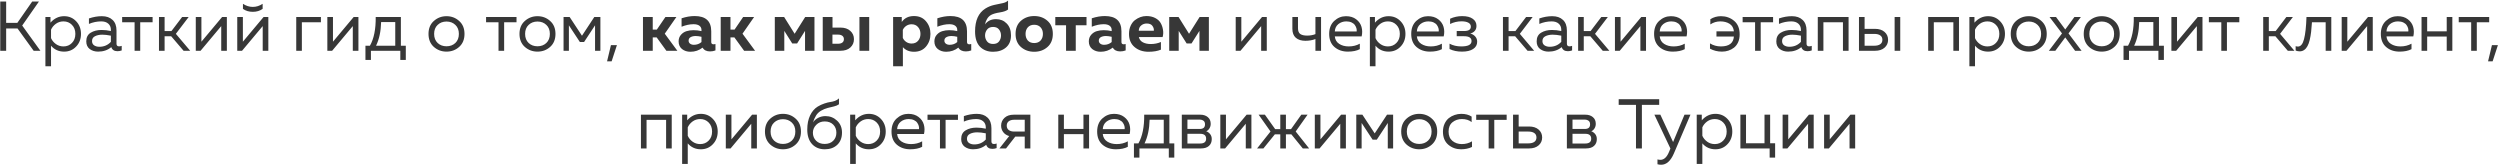 <?xml version="1.0" encoding="UTF-8"?> <svg xmlns="http://www.w3.org/2000/svg" width="640" height="43" viewBox="0 0 640 43" fill="none"> <path d="M1.577 13H0.065V0.4H1.577V5.854H4.439L8.237 0.4H9.965L5.681 6.538L10.343 13H8.615L4.493 7.294H1.577V13ZM12.92 5.8C13.892 4.696 15.056 4.144 16.412 4.144C17.648 4.144 18.674 4.576 19.49 5.44C20.318 6.304 20.732 7.384 20.732 8.68C20.732 9.976 20.318 11.056 19.49 11.92C18.674 12.784 17.648 13.216 16.412 13.216C15.044 13.216 13.928 12.712 13.064 11.704V16.96H11.624V4.36H12.92V5.8ZM18.41 11.002C18.998 10.414 19.292 9.64 19.292 8.68C19.292 7.72 18.998 6.946 18.41 6.358C17.834 5.77 17.114 5.476 16.25 5.476C15.518 5.476 14.87 5.68 14.306 6.088C13.742 6.496 13.328 7 13.064 7.6V9.76C13.328 10.36 13.742 10.864 14.306 11.272C14.87 11.68 15.518 11.884 16.25 11.884C17.114 11.884 17.834 11.59 18.41 11.002ZM29.824 11.2C29.824 11.644 30.046 11.866 30.49 11.866C30.682 11.866 30.904 11.824 31.156 11.74V12.91C30.796 13.042 30.436 13.108 30.076 13.108C29.248 13.108 28.72 12.76 28.492 12.064C27.568 12.832 26.446 13.216 25.126 13.216C24.286 13.216 23.566 12.994 22.966 12.55C22.378 12.094 22.084 11.44 22.084 10.588C22.084 9.568 22.462 8.83 23.218 8.374C23.986 7.906 24.91 7.672 25.99 7.672C26.782 7.672 27.58 7.762 28.384 7.942V7.636C28.384 6.976 28.168 6.454 27.736 6.07C27.304 5.674 26.698 5.476 25.918 5.476C24.826 5.476 23.776 5.692 22.768 6.124V4.72C23.896 4.336 24.994 4.144 26.062 4.144C27.238 4.144 28.156 4.462 28.816 5.098C29.488 5.722 29.824 6.628 29.824 7.816V11.2ZM23.56 10.516C23.56 10.996 23.74 11.362 24.1 11.614C24.472 11.854 24.916 11.974 25.432 11.974C26.62 11.974 27.604 11.554 28.384 10.714V9.13C27.568 8.962 26.836 8.878 26.188 8.878C25.456 8.878 24.832 9.01 24.316 9.274C23.812 9.526 23.56 9.94 23.56 10.516ZM35.896 13H34.456V5.692H31.27V4.36H39.064V5.692H35.896V13ZM42.138 13H40.698V4.36H42.138V7.96H43.884L46.62 4.36H48.294L45.018 8.662L48.69 13H46.998L43.83 9.292H42.138V13ZM51.344 13H50.12V4.36H51.56V10.678L56.852 4.36H58.076V13H56.636V6.682L51.344 13ZM67.235 2.272C66.527 2.776 65.687 3.028 64.715 3.028C63.743 3.028 62.903 2.776 62.195 2.272V0.976C62.999 1.504 63.839 1.768 64.715 1.768C65.591 1.768 66.431 1.504 67.235 0.976V2.272ZM61.961 13H60.737V4.36H62.177V10.678L67.469 4.36H68.693V13H67.253V6.682L61.961 13ZM77.277 13H75.837V4.36H82.155V5.692H77.277V13ZM85.024 13H83.8V4.36H85.24V10.678L90.532 4.36H91.756V13H90.316V6.682L85.024 13ZM94.957 15.34H93.553V11.704H94.705C95.725 9.904 96.217 7.456 96.181 4.36H102.625V11.704H103.885V15.34H102.481V13H94.957V15.34ZM97.567 5.656C97.507 8.02 97.075 10.036 96.271 11.704H101.185V5.656H97.567ZM111.064 12.01C110.152 11.194 109.696 10.084 109.696 8.68C109.696 7.276 110.152 6.172 111.064 5.368C111.976 4.552 113.056 4.144 114.304 4.144C115.564 4.144 116.644 4.552 117.544 5.368C118.456 6.172 118.912 7.276 118.912 8.68C118.912 10.084 118.456 11.194 117.544 12.01C116.644 12.814 115.564 13.216 114.304 13.216C113.056 13.216 111.976 12.814 111.064 12.01ZM116.572 11.002C117.172 10.426 117.472 9.652 117.472 8.68C117.472 7.708 117.172 6.94 116.572 6.376C115.972 5.8 115.216 5.512 114.304 5.512C113.392 5.512 112.636 5.8 112.036 6.376C111.436 6.94 111.136 7.708 111.136 8.68C111.136 9.652 111.436 10.426 112.036 11.002C112.636 11.566 113.392 11.848 114.304 11.848C115.216 11.848 115.972 11.566 116.572 11.002ZM129.06 13H127.62V5.692H124.434V4.36H132.228V5.692H129.06V13ZM134.355 12.01C133.443 11.194 132.987 10.084 132.987 8.68C132.987 7.276 133.443 6.172 134.355 5.368C135.267 4.552 136.347 4.144 137.595 4.144C138.855 4.144 139.935 4.552 140.835 5.368C141.747 6.172 142.203 7.276 142.203 8.68C142.203 10.084 141.747 11.194 140.835 12.01C139.935 12.814 138.855 13.216 137.595 13.216C136.347 13.216 135.267 12.814 134.355 12.01ZM139.863 11.002C140.463 10.426 140.763 9.652 140.763 8.68C140.763 7.708 140.463 6.94 139.863 6.376C139.263 5.8 138.507 5.512 137.595 5.512C136.683 5.512 135.927 5.8 135.327 6.376C134.727 6.94 134.427 7.708 134.427 8.68C134.427 9.652 134.727 10.426 135.327 11.002C135.927 11.566 136.683 11.848 137.595 11.848C138.507 11.848 139.263 11.566 139.863 11.002ZM145.637 13H144.269V4.36H145.835L148.985 9.148L152.135 4.36H153.701V13H152.333V6.484L149.525 10.75H148.445L145.637 6.484V13ZM156.578 15.7H155.408L156.398 11.56H157.928L156.578 15.7ZM167.102 13H164.6V4.36H167.102V7.582H168.146L170.342 4.36H173.15L170.18 8.626L173.402 13H170.594L168.11 9.58H167.102V13ZM182.078 10.768C182.078 11.152 182.282 11.344 182.69 11.344C182.858 11.344 183.014 11.32 183.158 11.272V12.91C182.702 13.078 182.24 13.162 181.772 13.162C180.86 13.162 180.224 12.838 179.864 12.19C178.964 12.898 177.926 13.252 176.75 13.252C175.898 13.252 175.178 13.018 174.59 12.55C174.014 12.07 173.726 11.422 173.726 10.606C173.726 9.922 173.93 9.352 174.338 8.896C174.746 8.44 175.22 8.134 175.76 7.978C176.3 7.81 176.888 7.726 177.524 7.726C178.232 7.726 178.916 7.804 179.576 7.96V7.654C179.576 7.21 179.402 6.856 179.054 6.592C178.706 6.328 178.202 6.196 177.542 6.196C176.582 6.196 175.562 6.412 174.482 6.844V4.684C175.634 4.3 176.75 4.108 177.83 4.108C180.662 4.108 182.078 5.41 182.078 8.014V10.768ZM178.1 9.22C177.584 9.22 177.152 9.316 176.804 9.508C176.456 9.7 176.282 10 176.282 10.408C176.282 10.72 176.408 10.978 176.66 11.182C176.924 11.374 177.248 11.47 177.632 11.47C178.388 11.47 179.036 11.236 179.576 10.768V9.418C179.024 9.286 178.532 9.22 178.1 9.22ZM187.001 13H184.499V4.36H187.001V7.582H188.045L190.241 4.36H193.049L190.079 8.626L193.301 13H190.493L188.009 9.58H187.001V13ZM200.78 13H198.35V4.36H200.744L203.426 8.644L206.126 4.36H208.502V13H206.09V7.906L204.056 11.128H202.814L200.78 7.906V13ZM215.12 13H210.62V4.36H213.122V7.06H215.12C216.212 7.06 217.064 7.342 217.676 7.906C218.3 8.458 218.612 9.166 218.612 10.03C218.612 10.894 218.3 11.608 217.676 12.172C217.064 12.724 216.212 13 215.12 13ZM213.104 8.86V11.2H214.508C215 11.2 215.378 11.098 215.642 10.894C215.906 10.69 216.038 10.402 216.038 10.03C216.038 9.658 215.906 9.37 215.642 9.166C215.378 8.962 215 8.86 214.508 8.86H213.104ZM222.518 13H220.016V4.36H222.518V13ZM230.851 5.62C231.559 4.612 232.603 4.108 233.983 4.108C235.291 4.108 236.317 4.558 237.061 5.458C237.817 6.346 238.195 7.42 238.195 8.68C238.195 9.94 237.817 11.02 237.061 11.92C236.317 12.808 235.291 13.252 233.983 13.252C232.795 13.252 231.847 12.862 231.139 12.082V16.96H228.637V4.36H230.851V5.62ZM235.027 10.444C235.435 9.964 235.639 9.376 235.639 8.68C235.639 7.984 235.435 7.402 235.027 6.934C234.619 6.454 234.067 6.214 233.371 6.214C232.855 6.214 232.393 6.352 231.985 6.628C231.589 6.904 231.301 7.246 231.121 7.654V9.706C231.301 10.114 231.589 10.456 231.985 10.732C232.393 11.008 232.855 11.146 233.371 11.146C234.067 11.146 234.619 10.912 235.027 10.444ZM247.556 10.768C247.556 11.152 247.76 11.344 248.168 11.344C248.336 11.344 248.492 11.32 248.636 11.272V12.91C248.18 13.078 247.718 13.162 247.25 13.162C246.338 13.162 245.702 12.838 245.342 12.19C244.442 12.898 243.404 13.252 242.228 13.252C241.376 13.252 240.656 13.018 240.068 12.55C239.492 12.07 239.204 11.422 239.204 10.606C239.204 9.922 239.408 9.352 239.816 8.896C240.224 8.44 240.698 8.134 241.238 7.978C241.778 7.81 242.366 7.726 243.002 7.726C243.71 7.726 244.394 7.804 245.054 7.96V7.654C245.054 7.21 244.88 6.856 244.532 6.592C244.184 6.328 243.68 6.196 243.02 6.196C242.06 6.196 241.04 6.412 239.96 6.844V4.684C241.112 4.3 242.228 4.108 243.308 4.108C246.14 4.108 247.556 5.41 247.556 8.014V10.768ZM243.578 9.22C243.062 9.22 242.63 9.316 242.282 9.508C241.934 9.7 241.76 10 241.76 10.408C241.76 10.72 241.886 10.978 242.138 11.182C242.402 11.374 242.726 11.47 243.11 11.47C243.866 11.47 244.514 11.236 245.054 10.768V9.418C244.502 9.286 244.01 9.22 243.578 9.22ZM258.815 9.058C258.815 10.39 258.389 11.422 257.537 12.154C256.685 12.886 255.581 13.252 254.225 13.252C252.857 13.252 251.747 12.826 250.895 11.974C250.043 11.11 249.617 9.796 249.617 8.032C249.617 5.236 250.499 3.286 252.263 2.182C252.959 1.75 253.709 1.444 254.513 1.264C255.329 1.084 256.037 0.934 256.637 0.814C257.249 0.694 257.723 0.472 258.059 0.148V2.434C257.651 2.77 256.961 3.016 255.989 3.172C255.029 3.316 254.285 3.526 253.757 3.802C253.301 4.054 252.941 4.408 252.677 4.864C252.413 5.308 252.245 5.77 252.173 6.25C252.821 5.35 253.757 4.9 254.981 4.9C256.085 4.9 256.997 5.272 257.717 6.016C258.449 6.76 258.815 7.774 258.815 9.058ZM252.173 9.076C252.173 9.64 252.341 10.144 252.677 10.588C253.013 11.032 253.529 11.254 254.225 11.254C254.921 11.254 255.431 11.038 255.755 10.606C256.091 10.162 256.259 9.652 256.259 9.076C256.259 8.5 256.091 7.996 255.755 7.564C255.431 7.12 254.921 6.898 254.225 6.898C253.541 6.898 253.025 7.126 252.677 7.582C252.341 8.026 252.173 8.524 252.173 9.076ZM261.371 12.046C260.447 11.242 259.985 10.12 259.985 8.68C259.985 7.24 260.447 6.118 261.371 5.314C262.295 4.51 263.423 4.108 264.755 4.108C266.099 4.108 267.227 4.51 268.139 5.314C269.063 6.118 269.525 7.24 269.525 8.68C269.525 10.12 269.063 11.242 268.139 12.046C267.227 12.85 266.099 13.252 264.755 13.252C263.423 13.252 262.295 12.85 261.371 12.046ZM266.393 10.372C266.789 9.928 266.987 9.364 266.987 8.68C266.987 7.996 266.789 7.438 266.393 7.006C265.997 6.562 265.451 6.34 264.755 6.34C264.059 6.34 263.513 6.562 263.117 7.006C262.733 7.438 262.541 7.996 262.541 8.68C262.541 9.364 262.733 9.928 263.117 10.372C263.513 10.804 264.059 11.02 264.755 11.02C265.451 11.02 265.997 10.804 266.393 10.372ZM275.394 13H272.91V6.466H270.156V4.36H278.148V6.466H275.394V13ZM287.09 10.768C287.09 11.152 287.294 11.344 287.702 11.344C287.87 11.344 288.026 11.32 288.17 11.272V12.91C287.714 13.078 287.252 13.162 286.784 13.162C285.872 13.162 285.236 12.838 284.876 12.19C283.976 12.898 282.938 13.252 281.762 13.252C280.91 13.252 280.19 13.018 279.602 12.55C279.026 12.07 278.738 11.422 278.738 10.606C278.738 9.922 278.942 9.352 279.35 8.896C279.758 8.44 280.232 8.134 280.772 7.978C281.312 7.81 281.9 7.726 282.536 7.726C283.244 7.726 283.928 7.804 284.588 7.96V7.654C284.588 7.21 284.414 6.856 284.066 6.592C283.718 6.328 283.214 6.196 282.554 6.196C281.594 6.196 280.574 6.412 279.494 6.844V4.684C280.646 4.3 281.762 4.108 282.842 4.108C285.674 4.108 287.09 5.41 287.09 8.014V10.768ZM283.112 9.22C282.596 9.22 282.164 9.316 281.816 9.508C281.468 9.7 281.294 10 281.294 10.408C281.294 10.72 281.42 10.978 281.672 11.182C281.936 11.374 282.26 11.47 282.644 11.47C283.4 11.47 284.048 11.236 284.588 10.768V9.418C284.036 9.286 283.544 9.22 283.112 9.22ZM289.024 8.68C289.024 7.9 289.162 7.21 289.438 6.61C289.714 5.998 290.074 5.518 290.518 5.17C290.974 4.822 291.448 4.558 291.94 4.378C292.444 4.198 292.954 4.108 293.47 4.108C294.334 4.108 295.078 4.27 295.702 4.594C296.338 4.918 296.806 5.338 297.106 5.854C297.406 6.358 297.61 6.934 297.718 7.582C297.838 8.218 297.808 8.854 297.628 9.49H291.544C291.676 10.09 292.024 10.54 292.588 10.84C293.152 11.128 293.818 11.272 294.586 11.272C295.534 11.272 296.404 11.098 297.196 10.75V12.712C296.344 13.072 295.288 13.252 294.028 13.252C292.588 13.252 291.394 12.85 290.446 12.046C289.498 11.242 289.024 10.12 289.024 8.68ZM295.378 7.87C295.438 7.474 295.324 7.066 295.036 6.646C294.748 6.226 294.256 6.016 293.56 6.016C293.008 6.016 292.534 6.184 292.138 6.52C291.742 6.844 291.538 7.294 291.526 7.87H295.378ZM301.749 13H299.319V4.36H301.713L304.395 8.644L307.095 4.36H309.471V13H307.059V7.906L305.025 11.128H303.783L301.749 7.906V13ZM317.565 13H316.341V4.36H317.781V10.678L323.073 4.36H324.297V13H322.857V6.682L317.565 13ZM338.19 13H336.75V9.994C335.97 10.294 335.112 10.444 334.176 10.444C333.144 10.444 332.328 10.186 331.728 9.67C331.14 9.154 330.846 8.38 330.846 7.348V4.36H332.286V7.24C332.286 7.936 332.478 8.422 332.862 8.698C333.258 8.974 333.84 9.112 334.608 9.112C335.412 9.112 336.126 8.986 336.75 8.734V4.36H338.19V13ZM340.268 8.68C340.268 7.264 340.7 6.154 341.564 5.35C342.44 4.546 343.442 4.144 344.57 4.144C345.626 4.144 346.496 4.408 347.18 4.936C347.876 5.464 348.332 6.118 348.548 6.898C348.764 7.666 348.776 8.47 348.584 9.31H341.708C341.792 10.162 342.17 10.804 342.842 11.236C343.514 11.668 344.324 11.884 345.272 11.884C346.328 11.884 347.276 11.65 348.116 11.182V12.586C347.312 13.006 346.292 13.216 345.056 13.216C343.688 13.216 342.548 12.826 341.636 12.046C340.724 11.266 340.268 10.144 340.268 8.68ZM347.306 8.05C347.342 7.798 347.324 7.534 347.252 7.258C347.18 6.982 347.048 6.706 346.856 6.43C346.676 6.154 346.394 5.926 346.01 5.746C345.626 5.566 345.176 5.476 344.66 5.476C343.88 5.476 343.202 5.704 342.626 6.16C342.062 6.616 341.756 7.246 341.708 8.05H347.306ZM351.984 5.8C352.956 4.696 354.12 4.144 355.476 4.144C356.712 4.144 357.738 4.576 358.554 5.44C359.382 6.304 359.796 7.384 359.796 8.68C359.796 9.976 359.382 11.056 358.554 11.92C357.738 12.784 356.712 13.216 355.476 13.216C354.108 13.216 352.992 12.712 352.128 11.704V16.96H350.688V4.36H351.984V5.8ZM357.474 11.002C358.062 10.414 358.356 9.64 358.356 8.68C358.356 7.72 358.062 6.946 357.474 6.358C356.898 5.77 356.178 5.476 355.314 5.476C354.582 5.476 353.934 5.68 353.37 6.088C352.806 6.496 352.392 7 352.128 7.6V9.76C352.392 10.36 352.806 10.864 353.37 11.272C353.934 11.68 354.582 11.884 355.314 11.884C356.178 11.884 356.898 11.59 357.474 11.002ZM361.274 8.68C361.274 7.264 361.706 6.154 362.57 5.35C363.446 4.546 364.448 4.144 365.576 4.144C366.632 4.144 367.502 4.408 368.186 4.936C368.882 5.464 369.338 6.118 369.554 6.898C369.77 7.666 369.782 8.47 369.59 9.31H362.714C362.798 10.162 363.176 10.804 363.848 11.236C364.52 11.668 365.33 11.884 366.278 11.884C367.334 11.884 368.282 11.65 369.122 11.182V12.586C368.318 13.006 367.298 13.216 366.062 13.216C364.694 13.216 363.554 12.826 362.642 12.046C361.73 11.266 361.274 10.144 361.274 8.68ZM368.312 8.05C368.348 7.798 368.33 7.534 368.258 7.258C368.186 6.982 368.054 6.706 367.862 6.43C367.682 6.154 367.4 5.926 367.016 5.746C366.632 5.566 366.182 5.476 365.666 5.476C364.886 5.476 364.208 5.704 363.632 6.16C363.068 6.616 362.762 7.246 362.714 8.05H368.312ZM378.156 10.678C378.156 11.482 377.808 12.106 377.112 12.55C376.428 12.994 375.48 13.216 374.268 13.216C373.056 13.216 371.994 12.994 371.082 12.55V11.182C371.958 11.65 372.96 11.884 374.088 11.884C375.84 11.884 376.716 11.428 376.716 10.516C376.716 9.688 376.08 9.274 374.808 9.274H372.918V7.942H374.808C375.96 7.942 376.536 7.57 376.536 6.826C376.536 6.37 376.32 6.028 375.888 5.8C375.456 5.572 374.88 5.458 374.16 5.458C373.116 5.458 372.138 5.686 371.226 6.142V4.792C372.198 4.348 373.23 4.126 374.322 4.126C375.498 4.126 376.398 4.354 377.022 4.81C377.658 5.254 377.976 5.86 377.976 6.628C377.976 7.144 377.832 7.57 377.544 7.906C377.256 8.242 376.866 8.464 376.374 8.572C376.89 8.704 377.316 8.956 377.652 9.328C377.988 9.7 378.156 10.15 378.156 10.678ZM386.195 13H384.755V4.36H386.195V7.96H387.941L390.677 4.36H392.351L389.075 8.662L392.747 13H391.055L387.887 9.292H386.195V13ZM401.126 11.2C401.126 11.644 401.348 11.866 401.792 11.866C401.984 11.866 402.206 11.824 402.458 11.74V12.91C402.098 13.042 401.738 13.108 401.378 13.108C400.55 13.108 400.022 12.76 399.794 12.064C398.87 12.832 397.748 13.216 396.428 13.216C395.588 13.216 394.868 12.994 394.268 12.55C393.68 12.094 393.386 11.44 393.386 10.588C393.386 9.568 393.764 8.83 394.52 8.374C395.288 7.906 396.212 7.672 397.292 7.672C398.084 7.672 398.882 7.762 399.686 7.942V7.636C399.686 6.976 399.47 6.454 399.038 6.07C398.606 5.674 398 5.476 397.22 5.476C396.128 5.476 395.078 5.692 394.07 6.124V4.72C395.198 4.336 396.296 4.144 397.364 4.144C398.54 4.144 399.458 4.462 400.118 5.098C400.79 5.722 401.126 6.628 401.126 7.816V11.2ZM394.862 10.516C394.862 10.996 395.042 11.362 395.402 11.614C395.774 11.854 396.218 11.974 396.734 11.974C397.922 11.974 398.906 11.554 399.686 10.714V9.13C398.87 8.962 398.138 8.878 397.49 8.878C396.758 8.878 396.134 9.01 395.618 9.274C395.114 9.526 394.862 9.94 394.862 10.516ZM405.443 13H404.003V4.36H405.443V7.96H407.189L409.925 4.36H411.599L408.323 8.662L411.995 13H410.303L407.135 9.292H405.443V13ZM414.649 13H413.425V4.36H414.865V10.678L420.157 4.36H421.381V13H419.941V6.682L414.649 13ZM423.448 8.68C423.448 7.264 423.88 6.154 424.744 5.35C425.62 4.546 426.622 4.144 427.75 4.144C428.806 4.144 429.676 4.408 430.36 4.936C431.056 5.464 431.512 6.118 431.728 6.898C431.944 7.666 431.956 8.47 431.764 9.31H424.888C424.972 10.162 425.35 10.804 426.022 11.236C426.694 11.668 427.504 11.884 428.452 11.884C429.508 11.884 430.456 11.65 431.296 11.182V12.586C430.492 13.006 429.472 13.216 428.236 13.216C426.868 13.216 425.728 12.826 424.816 12.046C423.904 11.266 423.448 10.144 423.448 8.68ZM430.486 8.05C430.522 7.798 430.504 7.534 430.432 7.258C430.36 6.982 430.228 6.706 430.036 6.43C429.856 6.154 429.574 5.926 429.19 5.746C428.806 5.566 428.356 5.476 427.84 5.476C427.06 5.476 426.382 5.704 425.806 6.16C425.242 6.616 424.936 7.246 424.888 8.05H430.486ZM445.353 8.806C445.353 9.562 445.221 10.234 444.957 10.822C444.693 11.398 444.339 11.86 443.895 12.208C443.451 12.544 442.971 12.796 442.455 12.964C441.939 13.132 441.399 13.216 440.835 13.216C439.719 13.216 438.693 12.964 437.757 12.46V11.11C438.597 11.626 439.527 11.884 440.547 11.884C442.647 11.884 443.757 11.038 443.877 9.346H439.413V8.014H443.877C443.781 7.138 443.409 6.496 442.761 6.088C442.113 5.68 441.327 5.476 440.403 5.476C439.467 5.476 438.615 5.734 437.847 6.25V4.918C438.663 4.402 439.569 4.144 440.565 4.144C441.861 4.144 442.983 4.54 443.931 5.332C444.879 6.124 445.353 7.282 445.353 8.806ZM450.74 13H449.3V5.692H446.114V4.36H453.908V5.692H450.74V13ZM462.474 11.2C462.474 11.644 462.696 11.866 463.14 11.866C463.332 11.866 463.554 11.824 463.806 11.74V12.91C463.446 13.042 463.086 13.108 462.726 13.108C461.898 13.108 461.37 12.76 461.142 12.064C460.218 12.832 459.096 13.216 457.776 13.216C456.936 13.216 456.216 12.994 455.616 12.55C455.028 12.094 454.734 11.44 454.734 10.588C454.734 9.568 455.112 8.83 455.868 8.374C456.636 7.906 457.56 7.672 458.64 7.672C459.432 7.672 460.23 7.762 461.034 7.942V7.636C461.034 6.976 460.818 6.454 460.386 6.07C459.954 5.674 459.348 5.476 458.568 5.476C457.476 5.476 456.426 5.692 455.418 6.124V4.72C456.546 4.336 457.644 4.144 458.712 4.144C459.888 4.144 460.806 4.462 461.466 5.098C462.138 5.722 462.474 6.628 462.474 7.816V11.2ZM456.21 10.516C456.21 10.996 456.39 11.362 456.75 11.614C457.122 11.854 457.566 11.974 458.082 11.974C459.27 11.974 460.254 11.554 461.034 10.714V9.13C460.218 8.962 459.486 8.878 458.838 8.878C458.106 8.878 457.482 9.01 456.966 9.274C456.462 9.526 456.21 9.94 456.21 10.516ZM466.791 13H465.351V4.36H473.235V13H471.795V5.692H466.791V13ZM480.001 13H475.897V4.36H477.337V7.384H480.001C481.033 7.384 481.849 7.648 482.449 8.176C483.049 8.704 483.349 9.376 483.349 10.192C483.349 11.008 483.049 11.68 482.449 12.208C481.849 12.736 481.033 13 480.001 13ZM477.337 8.68V11.704H479.821C480.469 11.704 480.973 11.578 481.333 11.326C481.705 11.074 481.891 10.696 481.891 10.192C481.891 9.688 481.705 9.31 481.333 9.058C480.973 8.806 480.469 8.68 479.821 8.68H477.337ZM486.463 13H485.023V4.36H486.463V13ZM495.056 13H493.616V4.36H501.5V13H500.06V5.692H495.056V13ZM505.459 5.8C506.431 4.696 507.595 4.144 508.951 4.144C510.187 4.144 511.213 4.576 512.029 5.44C512.857 6.304 513.271 7.384 513.271 8.68C513.271 9.976 512.857 11.056 512.029 11.92C511.213 12.784 510.187 13.216 508.951 13.216C507.583 13.216 506.467 12.712 505.603 11.704V16.96H504.163V4.36H505.459V5.8ZM510.949 11.002C511.537 10.414 511.831 9.64 511.831 8.68C511.831 7.72 511.537 6.946 510.949 6.358C510.373 5.77 509.653 5.476 508.789 5.476C508.057 5.476 507.409 5.68 506.845 6.088C506.281 6.496 505.867 7 505.603 7.6V9.76C505.867 10.36 506.281 10.864 506.845 11.272C507.409 11.68 508.057 11.884 508.789 11.884C509.653 11.884 510.373 11.59 510.949 11.002ZM516.117 12.01C515.205 11.194 514.749 10.084 514.749 8.68C514.749 7.276 515.205 6.172 516.117 5.368C517.029 4.552 518.109 4.144 519.357 4.144C520.617 4.144 521.697 4.552 522.597 5.368C523.509 6.172 523.965 7.276 523.965 8.68C523.965 10.084 523.509 11.194 522.597 12.01C521.697 12.814 520.617 13.216 519.357 13.216C518.109 13.216 517.029 12.814 516.117 12.01ZM521.625 11.002C522.225 10.426 522.525 9.652 522.525 8.68C522.525 7.708 522.225 6.94 521.625 6.376C521.025 5.8 520.269 5.512 519.357 5.512C518.445 5.512 517.689 5.8 517.089 6.376C516.489 6.94 516.189 7.708 516.189 8.68C516.189 9.652 516.489 10.426 517.089 11.002C517.689 11.566 518.445 11.848 519.357 11.848C520.269 11.848 521.025 11.566 521.625 11.002ZM531.044 4.36H532.7L529.532 8.554L532.88 13H531.224L528.704 9.58L526.166 13H524.51L527.876 8.554L524.69 4.36H526.346L528.704 7.546L531.044 4.36ZM534.802 12.01C533.89 11.194 533.434 10.084 533.434 8.68C533.434 7.276 533.89 6.172 534.802 5.368C535.714 4.552 536.794 4.144 538.042 4.144C539.302 4.144 540.382 4.552 541.282 5.368C542.194 6.172 542.65 7.276 542.65 8.68C542.65 10.084 542.194 11.194 541.282 12.01C540.382 12.814 539.302 13.216 538.042 13.216C536.794 13.216 535.714 12.814 534.802 12.01ZM540.31 11.002C540.91 10.426 541.21 9.652 541.21 8.68C541.21 7.708 540.91 6.94 540.31 6.376C539.71 5.8 538.954 5.512 538.042 5.512C537.13 5.512 536.374 5.8 535.774 6.376C535.174 6.94 534.874 7.708 534.874 8.68C534.874 9.652 535.174 10.426 535.774 11.002C536.374 11.566 537.13 11.848 538.042 11.848C538.954 11.848 539.71 11.566 540.31 11.002ZM545.027 15.34H543.623V11.704H544.775C545.795 9.904 546.287 7.456 546.251 4.36H552.695V11.704H553.955V15.34H552.551V13H545.027V15.34ZM547.637 5.656C547.577 8.02 547.145 10.036 546.341 11.704H551.255V5.656H547.637ZM557.102 13H555.878V4.36H557.318V10.678L562.61 4.36H563.834V13H562.394V6.682L557.102 13ZM570.095 13H568.655V5.692H565.469V4.36H573.263V5.692H570.095V13ZM580.82 13H579.38V4.36H580.82V7.96H582.566L585.302 4.36H586.976L583.7 8.662L587.372 13H585.68L582.512 9.292H580.82V13ZM591.862 5.692C591.802 6.64 591.73 7.468 591.646 8.176C591.562 8.884 591.442 9.568 591.286 10.228C591.13 10.876 590.938 11.404 590.71 11.812C590.494 12.22 590.218 12.544 589.882 12.784C589.546 13.024 589.162 13.144 588.73 13.144C588.382 13.144 588.034 13.078 587.686 12.946V11.812C587.878 11.884 588.07 11.92 588.262 11.92C588.982 11.92 589.504 11.29 589.828 10.03C590.164 8.758 590.374 6.868 590.458 4.36H596.812V13H595.372V5.692H591.862ZM600.696 13H599.472V4.36H600.912V10.678L606.204 4.36H607.428V13H605.988V6.682L600.696 13ZM609.495 8.68C609.495 7.264 609.927 6.154 610.791 5.35C611.667 4.546 612.669 4.144 613.797 4.144C614.853 4.144 615.723 4.408 616.407 4.936C617.103 5.464 617.559 6.118 617.775 6.898C617.991 7.666 618.003 8.47 617.811 9.31H610.935C611.019 10.162 611.397 10.804 612.069 11.236C612.741 11.668 613.551 11.884 614.499 11.884C615.555 11.884 616.503 11.65 617.343 11.182V12.586C616.539 13.006 615.519 13.216 614.283 13.216C612.915 13.216 611.775 12.826 610.863 12.046C609.951 11.266 609.495 10.144 609.495 8.68ZM616.533 8.05C616.569 7.798 616.551 7.534 616.479 7.258C616.407 6.982 616.275 6.706 616.083 6.43C615.903 6.154 615.621 5.926 615.237 5.746C614.853 5.566 614.403 5.476 613.887 5.476C613.107 5.476 612.429 5.704 611.853 6.16C611.289 6.616 610.983 7.246 610.935 8.05H616.533ZM621.355 13H619.915V4.36H621.355V8.014H626.359V4.36H627.799V13H626.359V9.346H621.355V13ZM634.062 13H632.622V5.692H629.436V4.36H637.23V5.692H634.062V13ZM638.113 15.7H636.943L637.933 11.56H639.463L638.113 15.7ZM165.519 38H164.079V29.36H171.963V38H170.523V30.692H165.519V38ZM175.922 30.8C176.894 29.696 178.058 29.144 179.414 29.144C180.65 29.144 181.676 29.576 182.492 30.44C183.32 31.304 183.734 32.384 183.734 33.68C183.734 34.976 183.32 36.056 182.492 36.92C181.676 37.784 180.65 38.216 179.414 38.216C178.046 38.216 176.93 37.712 176.066 36.704V41.96H174.626V29.36H175.922V30.8ZM181.412 36.002C182 35.414 182.294 34.64 182.294 33.68C182.294 32.72 182 31.946 181.412 31.358C180.836 30.77 180.116 30.476 179.252 30.476C178.52 30.476 177.872 30.68 177.308 31.088C176.744 31.496 176.33 32 176.066 32.6V34.76C176.33 35.36 176.744 35.864 177.308 36.272C177.872 36.68 178.52 36.884 179.252 36.884C180.116 36.884 180.836 36.59 181.412 36.002ZM187.03 38H185.806V29.36H187.246V35.678L192.538 29.36H193.762V38H192.322V31.682L187.03 38ZM197.197 37.01C196.285 36.194 195.829 35.084 195.829 33.68C195.829 32.276 196.285 31.172 197.197 30.368C198.109 29.552 199.189 29.144 200.437 29.144C201.697 29.144 202.777 29.552 203.677 30.368C204.589 31.172 205.045 32.276 205.045 33.68C205.045 35.084 204.589 36.194 203.677 37.01C202.777 37.814 201.697 38.216 200.437 38.216C199.189 38.216 198.109 37.814 197.197 37.01ZM202.705 36.002C203.305 35.426 203.605 34.652 203.605 33.68C203.605 32.708 203.305 31.94 202.705 31.376C202.105 30.8 201.349 30.512 200.437 30.512C199.525 30.512 198.769 30.8 198.169 31.376C197.569 31.94 197.269 32.708 197.269 33.68C197.269 34.652 197.569 35.426 198.169 36.002C198.769 36.566 199.525 36.848 200.437 36.848C201.349 36.848 202.105 36.566 202.705 36.002ZM215.552 33.932C215.552 35.264 215.144 36.314 214.328 37.082C213.524 37.838 212.462 38.216 211.142 38.216C209.798 38.216 208.712 37.772 207.884 36.884C207.068 35.996 206.66 34.754 206.66 33.158C206.66 31.766 206.9 30.566 207.38 29.558C207.86 28.55 208.508 27.794 209.324 27.29C209.876 26.954 210.446 26.69 211.034 26.498C211.634 26.294 212.126 26.168 212.51 26.12C212.906 26.072 213.314 25.976 213.734 25.832C214.154 25.676 214.502 25.46 214.778 25.184V26.696C214.442 26.936 214.028 27.116 213.536 27.236C213.044 27.344 212.498 27.476 211.898 27.632C211.298 27.788 210.722 28.028 210.17 28.352C209.63 28.676 209.21 29.084 208.91 29.576C208.61 30.068 208.346 30.656 208.118 31.34C208.43 30.86 208.874 30.47 209.45 30.17C210.026 29.87 210.644 29.72 211.304 29.72C212.468 29.72 213.464 30.11 214.292 30.89C215.132 31.67 215.552 32.684 215.552 33.932ZM208.1 33.968C208.1 34.796 208.376 35.486 208.928 36.038C209.48 36.578 210.206 36.848 211.106 36.848C212.03 36.848 212.762 36.578 213.302 36.038C213.842 35.498 214.112 34.808 214.112 33.968C214.112 33.128 213.842 32.438 213.302 31.898C212.762 31.358 212.03 31.088 211.106 31.088C210.242 31.088 209.522 31.382 208.946 31.97C208.382 32.546 208.1 33.212 208.1 33.968ZM218.936 30.8C219.908 29.696 221.072 29.144 222.428 29.144C223.664 29.144 224.69 29.576 225.506 30.44C226.334 31.304 226.748 32.384 226.748 33.68C226.748 34.976 226.334 36.056 225.506 36.92C224.69 37.784 223.664 38.216 222.428 38.216C221.06 38.216 219.944 37.712 219.08 36.704V41.96H217.64V29.36H218.936V30.8ZM224.426 36.002C225.014 35.414 225.308 34.64 225.308 33.68C225.308 32.72 225.014 31.946 224.426 31.358C223.85 30.77 223.13 30.476 222.266 30.476C221.534 30.476 220.886 30.68 220.322 31.088C219.758 31.496 219.344 32 219.08 32.6V34.76C219.344 35.36 219.758 35.864 220.322 36.272C220.886 36.68 221.534 36.884 222.266 36.884C223.13 36.884 223.85 36.59 224.426 36.002ZM228.225 33.68C228.225 32.264 228.657 31.154 229.521 30.35C230.397 29.546 231.399 29.144 232.527 29.144C233.583 29.144 234.453 29.408 235.137 29.936C235.833 30.464 236.289 31.118 236.505 31.898C236.721 32.666 236.733 33.47 236.541 34.31H229.665C229.749 35.162 230.127 35.804 230.799 36.236C231.471 36.668 232.281 36.884 233.229 36.884C234.285 36.884 235.233 36.65 236.073 36.182V37.586C235.269 38.006 234.249 38.216 233.013 38.216C231.645 38.216 230.505 37.826 229.593 37.046C228.681 36.266 228.225 35.144 228.225 33.68ZM235.263 33.05C235.299 32.798 235.281 32.534 235.209 32.258C235.137 31.982 235.005 31.706 234.813 31.43C234.633 31.154 234.351 30.926 233.967 30.746C233.583 30.566 233.133 30.476 232.617 30.476C231.837 30.476 231.159 30.704 230.583 31.16C230.019 31.616 229.713 32.246 229.665 33.05H235.263ZM242.07 38H240.63V30.692H237.444V29.36H245.238V30.692H242.07V38ZM253.804 36.2C253.804 36.644 254.026 36.866 254.47 36.866C254.662 36.866 254.884 36.824 255.136 36.74V37.91C254.776 38.042 254.416 38.108 254.056 38.108C253.228 38.108 252.7 37.76 252.472 37.064C251.548 37.832 250.426 38.216 249.106 38.216C248.266 38.216 247.546 37.994 246.946 37.55C246.358 37.094 246.064 36.44 246.064 35.588C246.064 34.568 246.442 33.83 247.198 33.374C247.966 32.906 248.89 32.672 249.97 32.672C250.762 32.672 251.56 32.762 252.364 32.942V32.636C252.364 31.976 252.148 31.454 251.716 31.07C251.284 30.674 250.678 30.476 249.898 30.476C248.806 30.476 247.756 30.692 246.748 31.124V29.72C247.876 29.336 248.974 29.144 250.042 29.144C251.218 29.144 252.136 29.462 252.796 30.098C253.468 30.722 253.804 31.628 253.804 32.816V36.2ZM247.54 35.516C247.54 35.996 247.72 36.362 248.08 36.614C248.452 36.854 248.896 36.974 249.412 36.974C250.6 36.974 251.584 36.554 252.364 35.714V34.13C251.548 33.962 250.816 33.878 250.168 33.878C249.436 33.878 248.812 34.01 248.296 34.274C247.792 34.526 247.54 34.94 247.54 35.516ZM257.545 38H255.853L258.355 34.832C257.695 34.64 257.185 34.304 256.825 33.824C256.465 33.344 256.285 32.792 256.285 32.168C256.285 31.376 256.573 30.71 257.149 30.17C257.725 29.63 258.517 29.36 259.525 29.36H263.773V38H262.333V34.976H259.903L257.545 38ZM258.229 31.052C257.893 31.316 257.725 31.688 257.725 32.168C257.725 32.648 257.893 33.02 258.229 33.284C258.577 33.548 259.051 33.68 259.651 33.68H262.333V30.656H259.651C259.051 30.656 258.577 30.788 258.229 31.052ZM272.359 38H270.919V29.36H272.359V33.014H277.363V29.36H278.803V38H277.363V34.346H272.359V38ZM280.872 33.68C280.872 32.264 281.304 31.154 282.168 30.35C283.044 29.546 284.046 29.144 285.174 29.144C286.23 29.144 287.1 29.408 287.784 29.936C288.48 30.464 288.936 31.118 289.152 31.898C289.368 32.666 289.38 33.47 289.188 34.31H282.312C282.396 35.162 282.774 35.804 283.446 36.236C284.118 36.668 284.928 36.884 285.876 36.884C286.932 36.884 287.88 36.65 288.72 36.182V37.586C287.916 38.006 286.896 38.216 285.66 38.216C284.292 38.216 283.152 37.826 282.24 37.046C281.328 36.266 280.872 35.144 280.872 33.68ZM287.91 33.05C287.946 32.798 287.928 32.534 287.856 32.258C287.784 31.982 287.652 31.706 287.46 31.43C287.28 31.154 286.998 30.926 286.614 30.746C286.23 30.566 285.78 30.476 285.264 30.476C284.484 30.476 283.806 30.704 283.23 31.16C282.666 31.616 282.36 32.246 282.312 33.05H287.91ZM291.691 40.34H290.287V36.704H291.439C292.459 34.904 292.951 32.456 292.915 29.36H299.359V36.704H300.619V40.34H299.215V38H291.691V40.34ZM294.301 30.656C294.241 33.02 293.809 35.036 293.005 36.704H297.919V30.656H294.301ZM307.42 38H302.542V29.36H307.276C308.056 29.36 308.692 29.564 309.184 29.972C309.688 30.38 309.94 30.956 309.94 31.7C309.94 32.132 309.832 32.522 309.616 32.87C309.4 33.218 309.124 33.464 308.788 33.608C309.184 33.74 309.52 33.98 309.796 34.328C310.072 34.676 310.21 35.102 310.21 35.606C310.21 36.338 309.97 36.92 309.49 37.352C309.022 37.784 308.332 38 307.42 38ZM303.982 34.256V36.74H307.222C308.254 36.74 308.77 36.332 308.77 35.516C308.77 34.676 308.272 34.256 307.276 34.256H303.982ZM303.982 30.62V33.014H307.132C308.032 33.014 308.482 32.624 308.482 31.844C308.482 31.4 308.35 31.088 308.086 30.908C307.822 30.716 307.504 30.62 307.132 30.62H303.982ZM313.627 38H312.403V29.36H313.843V35.678L319.135 29.36H320.359V38H318.919V31.682L313.627 38ZM335.134 38H333.514L330.58 34.382H329.194V38H327.754V34.382H326.368L323.434 38H321.814L325.252 33.662L322.21 29.36H323.812L326.44 33.05H327.754V29.36H329.194V33.05H330.508L333.136 29.36H334.738L331.696 33.662L335.134 38ZM337.815 38H336.591V29.36H338.031V35.678L343.323 29.36H344.547V38H343.107V31.682L337.815 38ZM348.576 38H347.208V29.36H348.774L351.924 34.148L355.074 29.36H356.64V38H355.272V31.484L352.464 35.75H351.384L348.576 31.484V38ZM360.076 37.01C359.164 36.194 358.708 35.084 358.708 33.68C358.708 32.276 359.164 31.172 360.076 30.368C360.988 29.552 362.068 29.144 363.316 29.144C364.576 29.144 365.656 29.552 366.556 30.368C367.468 31.172 367.924 32.276 367.924 33.68C367.924 35.084 367.468 36.194 366.556 37.01C365.656 37.814 364.576 38.216 363.316 38.216C362.068 38.216 360.988 37.814 360.076 37.01ZM365.584 36.002C366.184 35.426 366.484 34.652 366.484 33.68C366.484 32.708 366.184 31.94 365.584 31.376C364.984 30.8 364.228 30.512 363.316 30.512C362.404 30.512 361.648 30.8 361.048 31.376C360.448 31.94 360.148 32.708 360.148 33.68C360.148 34.652 360.448 35.426 361.048 36.002C361.648 36.566 362.404 36.848 363.316 36.848C364.228 36.848 364.984 36.566 365.584 36.002ZM369.395 33.716C369.395 32.96 369.533 32.282 369.809 31.682C370.085 31.082 370.445 30.602 370.889 30.242C371.345 29.882 371.843 29.612 372.383 29.432C372.935 29.24 373.499 29.144 374.075 29.144C375.143 29.144 376.031 29.378 376.739 29.846V31.25C376.079 30.734 375.251 30.476 374.255 30.476C373.319 30.476 372.515 30.746 371.843 31.286C371.171 31.826 370.835 32.624 370.835 33.68C370.835 34.724 371.165 35.522 371.825 36.074C372.497 36.614 373.295 36.884 374.219 36.884C375.179 36.884 376.049 36.65 376.829 36.182V37.622C376.013 38.018 375.077 38.216 374.021 38.216C372.773 38.216 371.687 37.826 370.763 37.046C369.851 36.266 369.395 35.156 369.395 33.716ZM382.536 38H381.096V30.692H377.91V29.36H385.704V30.692H382.536V38ZM391.443 38H387.339V29.36H388.779V32.384H391.443C392.475 32.384 393.291 32.648 393.891 33.176C394.491 33.704 394.791 34.376 394.791 35.192C394.791 36.008 394.491 36.68 393.891 37.208C393.291 37.736 392.475 38 391.443 38ZM388.779 33.68V36.704H391.263C391.911 36.704 392.415 36.578 392.775 36.326C393.147 36.074 393.333 35.696 393.333 35.192C393.333 34.688 393.147 34.31 392.775 34.058C392.415 33.806 391.911 33.68 391.263 33.68H388.779ZM405.998 38H401.12V29.36H405.854C406.634 29.36 407.27 29.564 407.762 29.972C408.266 30.38 408.518 30.956 408.518 31.7C408.518 32.132 408.41 32.522 408.194 32.87C407.978 33.218 407.702 33.464 407.366 33.608C407.762 33.74 408.098 33.98 408.374 34.328C408.65 34.676 408.788 35.102 408.788 35.606C408.788 36.338 408.548 36.92 408.068 37.352C407.6 37.784 406.91 38 405.998 38ZM402.56 34.256V36.74H405.8C406.832 36.74 407.348 36.332 407.348 35.516C407.348 34.676 406.85 34.256 405.854 34.256H402.56ZM402.56 30.62V33.014H405.71C406.61 33.014 407.06 32.624 407.06 31.844C407.06 31.4 406.928 31.088 406.664 30.908C406.4 30.716 406.082 30.62 405.71 30.62H402.56ZM414.384 25.4H424.752V26.84H420.324V38H418.812V26.84H414.384V25.4ZM428.311 36.362L431.227 29.36H432.757L428.509 39.296C427.681 41.216 426.595 42.176 425.251 42.176C424.927 42.176 424.615 42.134 424.315 42.05V40.808C424.567 40.88 424.819 40.916 425.071 40.916C425.995 40.916 426.739 40.214 427.303 38.81L427.627 38.018L423.523 29.36H425.053L428.311 36.362ZM435.656 30.8C436.628 29.696 437.792 29.144 439.148 29.144C440.384 29.144 441.41 29.576 442.226 30.44C443.054 31.304 443.468 32.384 443.468 33.68C443.468 34.976 443.054 36.056 442.226 36.92C441.41 37.784 440.384 38.216 439.148 38.216C437.78 38.216 436.664 37.712 435.8 36.704V41.96H434.36V29.36H435.656V30.8ZM441.146 36.002C441.734 35.414 442.028 34.64 442.028 33.68C442.028 32.72 441.734 31.946 441.146 31.358C440.57 30.77 439.85 30.476 438.986 30.476C438.254 30.476 437.606 30.68 437.042 31.088C436.478 31.496 436.064 32 435.8 32.6V34.76C436.064 35.36 436.478 35.864 437.042 36.272C437.606 36.68 438.254 36.884 438.986 36.884C439.85 36.884 440.57 36.59 441.146 36.002ZM454.432 40.34H453.028V38H445.54V29.36H446.98V36.668H451.714V29.36H453.154V36.668H454.432V40.34ZM457.575 38H456.351V29.36H457.791V35.678L463.083 29.36H464.307V38H462.867V31.682L457.575 38ZM468.192 38H466.968V29.36H468.408V35.678L473.7 29.36H474.924V38H473.484V31.682L468.192 38Z" fill="#373737"></path> </svg> 